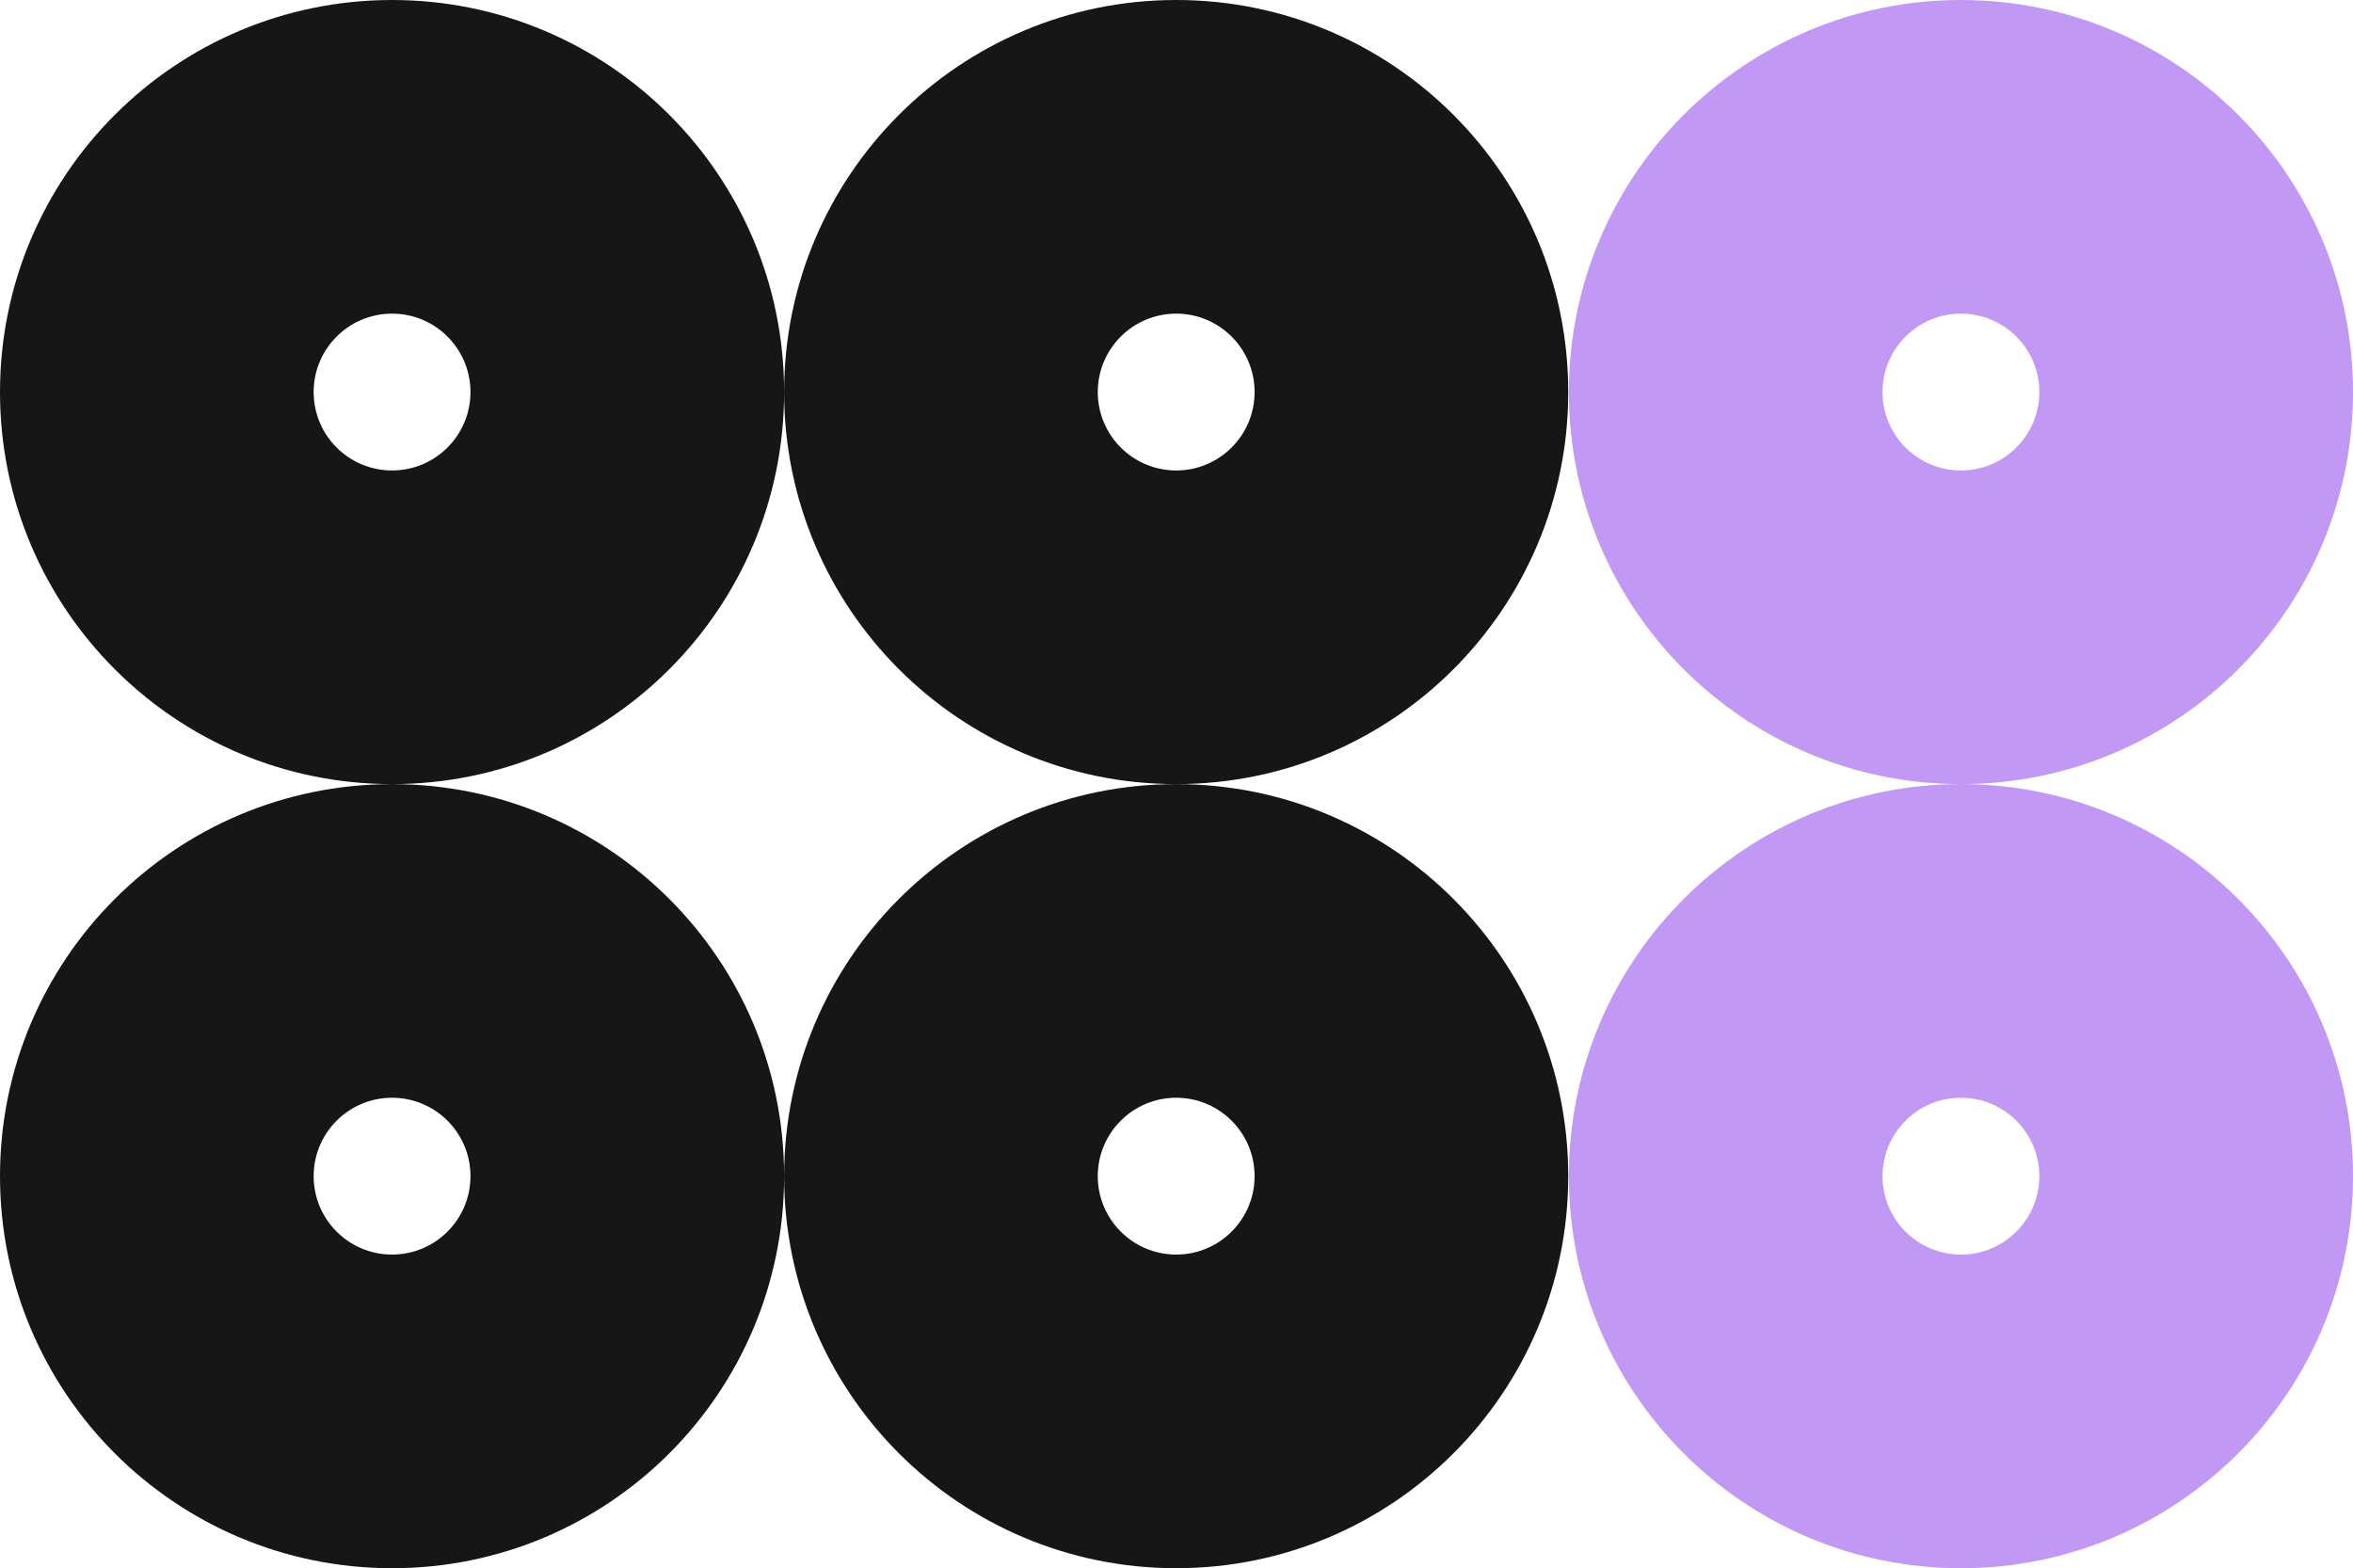 <?xml version="1.0" encoding="utf-8"?>
<!-- Generator: Adobe Illustrator 16.0.0, SVG Export Plug-In . SVG Version: 6.00 Build 0)  -->
<!DOCTYPE svg PUBLIC "-//W3C//DTD SVG 1.1//EN" "http://www.w3.org/Graphics/SVG/1.1/DTD/svg11.dtd">
<svg version="1.1" id="Layer_1" xmlns="http://www.w3.org/2000/svg" xmlns:xlink="http://www.w3.org/1999/xlink" x="0px" y="0px"
	 width="90.024px" height="60px" viewBox="0 0 90.024 60" enable-background="new 0 0 90.024 60" xml:space="preserve">
<g>
	<defs>
		<rect id="SVGID_1_" x="30.024" width="60" height="60"/>
	</defs>
	<clipPath id="SVGID_2_">
		<use xlink:href="#SVGID_1_"  overflow="visible"/>
	</clipPath>
	<path clip-path="url(#SVGID_2_)" fill-rule="evenodd" clip-rule="evenodd" fill="#C198F3" d="M75.024,30c8.283,0,15-6.716,15-15
		c0-8.284-6.717-15-15-15c-8.284,0-15,6.716-15,15C60.024,23.284,66.74,30,75.024,30 M60.024,45c0,8.284,6.716,15,15,15
		c8.283,0,15-6.716,15-15s-6.717-15-15-15C66.74,30,60.024,36.716,60.024,45 M75.024,18c1.656,0,3-1.343,3-3c0-1.657-1.344-3-3-3
		c-1.657,0-3,1.343-3,3C72.024,16.657,73.367,18,75.024,18 M78.024,45c0,1.657-1.344,3-3,3c-1.657,0-3-1.343-3-3s1.343-3,3-3
		C76.681,42,78.024,43.343,78.024,45"/>
</g>
<g>
	<defs>
		<rect id="SVGID_3_" width="60" height="60"/>
	</defs>
	<clipPath id="SVGID_4_">
		<use xlink:href="#SVGID_3_"  overflow="visible"/>
	</clipPath>
	<path clip-path="url(#SVGID_4_)" fill-rule="evenodd" clip-rule="evenodd" fill="#161616" d="M18,15c0,1.657-1.343,3-3,3
		c-1.657,0-3-1.343-3-3c0-1.657,1.343-3,3-3C16.657,12,18,13.343,18,15 M30,15c0,8.284-6.716,15-15,15C6.715,30,0,23.284,0,15
		C0,6.716,6.715,0,15,0C23.284,0,30,6.716,30,15 M45,30c8.284,0,15-6.716,15-15c0-8.284-6.716-15-15-15c-8.285,0-15,6.716-15,15
		C30,23.284,36.715,30,45,30 M30,45c0-8.284-6.716-15-15-15C6.715,30,0,36.716,0,45s6.715,15,15,15C23.284,60,30,53.284,30,45
		 M30,45c0,8.284,6.715,15,15,15c8.284,0,15-6.716,15-15s-6.716-15-15-15C36.715,30,30,36.716,30,45 M18,45c0,1.657-1.343,3-3,3
		c-1.657,0-3-1.343-3-3s1.343-3,3-3C16.657,42,18,43.343,18,45 M45,18c1.657,0,3-1.343,3-3c0-1.657-1.343-3-3-3
		c-1.657,0-3,1.343-3,3C42,16.657,43.343,18,45,18 M48,45c0,1.657-1.343,3-3,3c-1.657,0-3-1.343-3-3s1.343-3,3-3
		C46.657,42,48,43.343,48,45"/>
</g>
</svg>
